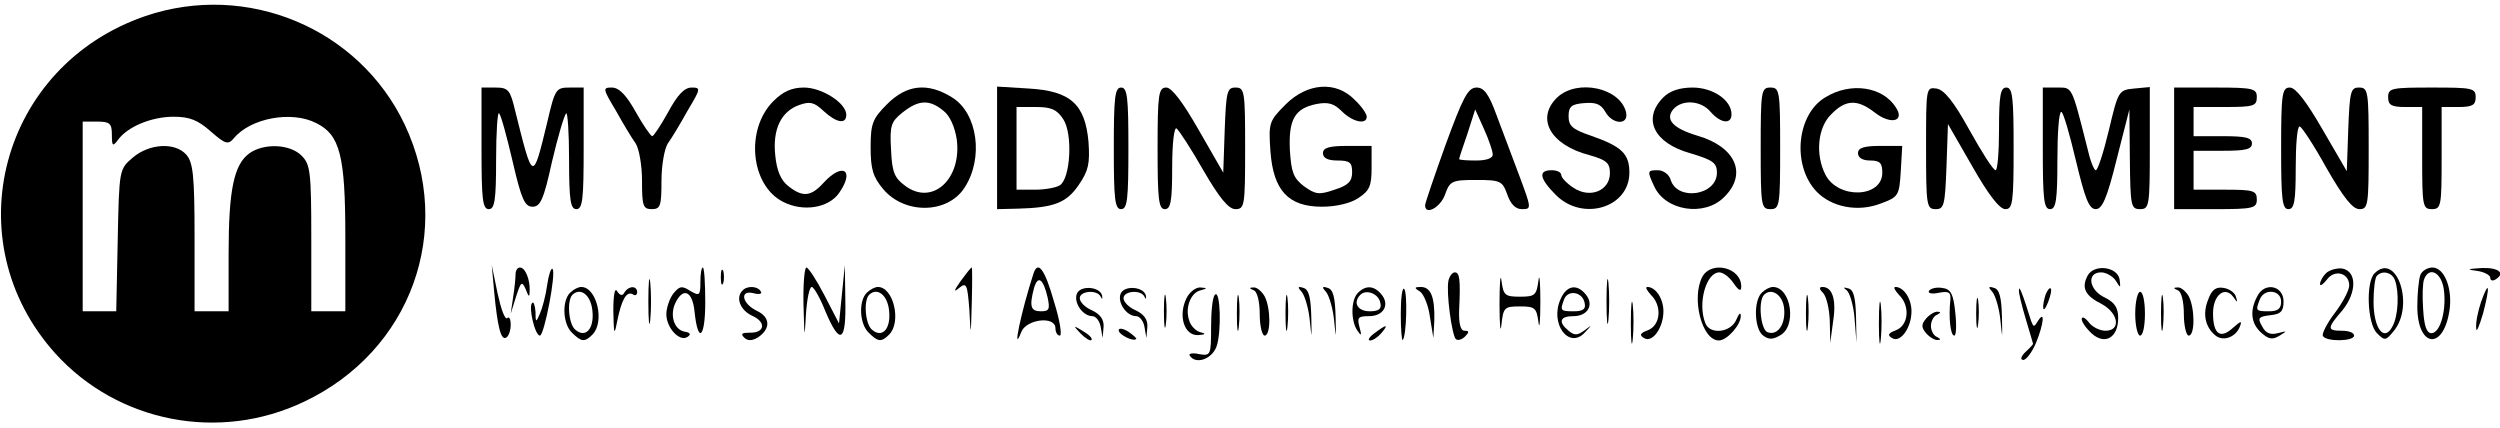 <?xml version="1.0" standalone="no"?>
<!DOCTYPE svg PUBLIC "-//W3C//DTD SVG 20010904//EN"
 "http://www.w3.org/TR/2001/REC-SVG-20010904/DTD/svg10.dtd">
<svg version="1.0" xmlns="http://www.w3.org/2000/svg"
 width="514pt" height="88pt" viewBox="0 0 514 88"
 preserveAspectRatio="xMidYMid meet">

<g transform="translate(0,88) scale(0.1,-0.1)"
fill="#000000" stroke="none">
<path d="M299 847 c-298 -102 -394 -462 -185 -694 129 -142 337 -182 511 -99
220 104 310 352 207 570 -94 198 -324 294 -533 223z m134 -237 c31 -27 36 -28
48 -14 34 41 118 57 169 31 49 -24 60 -67 60 -234 l0 -153 -35 0 -35 0 0 150
c0 137 -2 152 -20 170 -24 24 -77 26 -107 5 -32 -23 -43 -75 -43 -207 l0 -118
-35 0 -35 0 0 152 c0 127 -3 154 -17 170 -23 26 -76 23 -110 -6 -28 -24 -28
-24 -31 -170 l-3 -146 -35 0 -34 0 0 195 0 195 30 0 c26 0 30 -4 30 -27 0 -24
2 -25 13 -10 20 27 69 47 114 47 33 0 50 -7 76 -30z"/>
<path d="M990 575 c0 -104 2 -125 15 -125 12 0 15 18 15 102 0 56 3 99 6 95 4
-3 16 -48 28 -99 18 -78 25 -93 41 -93 16 0 23 15 40 93 12 51 25 95 29 99 3
3 6 -39 6 -95 0 -84 3 -102 15 -102 13 0 15 21 15 125 l0 125 -29 0 c-28 0
-30 -3 -46 -72 -30 -123 -29 -123 -66 25 -10 42 -14 47 -40 47 l-29 0 0 -125z"/>
<path d="M1266 653 c15 -27 33 -57 41 -68 7 -11 13 -45 13 -77 0 -51 2 -58 20
-58 18 0 20 7 20 58 0 32 6 66 13 77 8 11 26 41 41 68 27 45 27 47 8 47 -15 0
-29 -15 -48 -50 -15 -27 -30 -50 -33 -50 -3 0 -19 23 -34 50 -19 34 -34 50
-49 50 -19 0 -19 -2 8 -47z"/>
<path d="M1590 672 c-58 -58 -47 -173 20 -207 41 -21 93 -13 115 18 33 47 8
64 -31 22 -27 -30 -44 -31 -74 -7 -15 12 -23 32 -26 62 -6 54 12 91 49 104 22
8 31 6 50 -12 27 -25 47 -28 47 -8 0 24 -50 56 -87 56 -25 0 -43 -8 -63 -28z"/>
<path d="M1824 666 c-30 -30 -34 -40 -34 -89 0 -45 5 -61 26 -86 44 -52 132
-51 167 3 40 61 27 154 -26 186 -50 31 -93 26 -133 -14z m116 -14 c13 -10 23
-33 27 -58 11 -82 -50 -138 -106 -96 -22 16 -27 28 -29 74 -3 50 0 58 24 77
33 26 55 27 84 3z"/>
<path d="M2050 576 l0 -126 43 1 c74 2 100 12 125 49 20 29 23 44 20 88 -7 78
-37 105 -123 110 l-65 4 0 -126z m136 59 c20 -30 15 -122 -7 -136 -8 -5 -31
-9 -51 -9 l-38 0 0 85 0 85 40 0 c31 0 43 -5 56 -25z"/>
<path d="M2290 575 c0 -104 2 -125 15 -125 13 0 15 21 15 125 0 104 -2 125
-15 125 -13 0 -15 -21 -15 -125z"/>
<path d="M2380 575 c0 -104 2 -125 15 -125 12 0 15 16 15 86 0 49 4 83 9 80 5
-4 30 -42 55 -86 33 -57 52 -80 66 -80 19 0 20 7 20 125 0 118 -1 125 -20 125
-17 0 -19 -8 -22 -87 l-3 -88 -50 87 c-33 58 -56 88 -67 88 -16 0 -18 -13 -18
-125z"/>
<path d="M2643 665 c-34 -34 -35 -38 -31 -96 6 -81 37 -114 106 -114 29 0 59
7 75 18 23 15 27 25 27 62 l0 45 -50 0 c-38 0 -50 -4 -50 -15 0 -10 10 -15 30
-15 25 0 30 -4 30 -24 0 -19 -8 -27 -36 -36 -32 -11 -39 -10 -63 7 -22 17 -26
29 -29 74 -3 63 10 86 54 95 25 5 37 1 53 -15 22 -22 51 -28 51 -11 0 6 -11
22 -25 35 -38 39 -97 35 -142 -10z"/>
<path d="M2972 582 c-23 -64 -42 -120 -42 -124 0 -22 32 -4 41 22 10 28 14 30
64 30 50 0 54 -2 64 -30 7 -20 17 -30 30 -30 20 0 20 1 -5 68 -14 37 -35 93
-47 125 -16 44 -26 57 -41 57 -18 0 -28 -20 -64 -118z m97 -19 c1 -8 -12 -13
-34 -13 -19 0 -35 1 -35 3 0 2 8 26 17 52 l16 50 18 -40 c10 -22 18 -46 18
-52z"/>
<path d="M3202 680 c-45 -43 -15 -98 66 -119 35 -10 42 -16 42 -37 0 -36 -41
-53 -75 -30 -14 9 -25 21 -25 26 0 6 -9 10 -20 10 -28 0 -25 -17 9 -51 55 -55
151 -26 151 46 0 39 -16 54 -79 76 -38 13 -46 20 -46 40 0 20 6 25 32 27 24 2
34 -2 43 -17 15 -28 50 -29 43 -1 -13 50 -100 68 -141 30z"/>
<path d="M3420 680 c-44 -44 -20 -94 55 -115 47 -14 55 -20 55 -40 0 -47 -81
-59 -95 -15 -3 11 -15 20 -26 20 -22 0 -23 -1 -8 -33 23 -51 104 -63 144 -22
48 47 24 103 -55 126 -50 15 -67 33 -50 54 18 21 57 19 77 -5 21 -24 43 -26
43 -5 0 29 -38 55 -80 55 -27 0 -47 -7 -60 -20z"/>
<path d="M3620 575 c0 -118 1 -125 20 -125 19 0 20 7 20 125 0 118 -1 125 -20
125 -19 0 -20 -7 -20 -125z"/>
<path d="M3753 680 c-59 -35 -69 -139 -19 -193 31 -33 86 -44 134 -25 35 13
37 16 40 66 l3 52 -45 0 c-34 0 -46 -4 -46 -15 0 -9 9 -15 25 -15 20 0 25 -5
25 -25 0 -52 -91 -55 -117 -4 -21 41 -16 97 12 124 30 31 54 31 89 4 33 -26
63 -19 44 10 -27 43 -93 53 -145 21z"/>
<path d="M3960 576 c0 -119 1 -126 20 -126 17 0 19 8 22 88 l3 87 50 -87 c33
-58 56 -88 68 -88 15 0 17 13 17 125 0 104 -2 125 -15 125 -12 0 -15 -16 -15
-85 0 -47 -3 -85 -7 -85 -5 0 -29 38 -54 83 -32 58 -52 83 -68 85 -21 3 -21 1
-21 -122z"/>
<path d="M4200 575 c0 -104 2 -125 15 -125 12 0 15 18 15 100 0 55 3 100 8
100 4 0 17 -45 30 -100 19 -79 27 -100 41 -100 13 0 23 22 43 103 l26 102 1
-102 c1 -96 2 -103 21 -103 19 0 20 7 20 126 l0 125 -32 -3 c-32 -3 -33 -5
-52 -85 -11 -46 -23 -83 -27 -83 -4 0 -12 21 -18 48 -32 126 -30 122 -61 122
l-30 0 0 -125z"/>
<path d="M4470 575 l0 -125 85 0 c78 0 85 2 85 20 0 18 -7 20 -65 20 l-65 0 0
40 0 40 60 0 c47 0 60 3 60 15 0 12 -13 15 -60 15 l-60 0 0 30 0 30 65 0 c58
0 65 2 65 20 0 18 -7 20 -85 20 l-85 0 0 -125z"/>
<path d="M4690 575 c0 -104 2 -125 15 -125 12 0 15 16 15 85 0 47 3 85 8 85 4
0 29 -38 55 -85 35 -61 54 -85 68 -85 18 0 19 8 19 125 0 118 -1 125 -20 125
-17 0 -19 -8 -22 -86 l-3 -86 -50 86 c-33 57 -55 86 -67 86 -16 0 -18 -12 -18
-125z"/>
<path d="M4910 680 c0 -16 7 -20 35 -20 l35 0 0 -105 c0 -98 1 -105 20 -105
19 0 20 7 20 105 l0 105 35 0 c28 0 35 4 35 20 0 19 -7 20 -90 20 -83 0 -90
-1 -90 -20z"/>
<path d="M1016 280 c7 -73 14 -101 25 -94 5 3 9 15 9 26 0 12 -3 18 -7 14 -5
-4 -13 19 -20 51 l-12 58 5 -55z"/>
<path d="M1060 316 c0 -7 -2 -29 -5 -47 l-5 -34 11 35 c10 31 12 33 20 15 6
-16 8 -17 8 -3 1 23 -9 48 -20 48 -5 0 -9 -6 -9 -14z"/>
<path d="M1125 294 c-3 -22 -10 -48 -15 -59 -8 -19 -9 -18 -9 4 -1 13 -4 22
-7 18 -8 -8 6 -67 16 -67 9 0 34 130 26 137 -3 3 -8 -12 -11 -33z"/>
<path d="M1333 260 c0 -41 2 -58 4 -37 2 20 2 54 0 75 -2 20 -4 3 -4 -38z"/>
<path d="M1440 300 c0 -28 -2 -29 -21 -18 -17 11 -22 10 -35 -6 -8 -11 -14
-30 -14 -42 0 -28 27 -57 43 -47 8 5 7 9 -5 11 -23 4 -32 36 -18 62 16 30 34
20 38 -21 7 -67 22 -54 22 19 0 40 -2 72 -5 72 -3 0 -5 -14 -5 -30z"/>
<path d="M1482 310 c0 -14 2 -19 5 -12 2 6 2 18 0 25 -3 6 -5 1 -5 -13z"/>
<path d="M1652 253 c2 -70 2 -72 5 -20 2 31 7 57 12 57 4 0 17 -22 28 -50 30
-71 43 -64 41 23 l-1 72 -6 -60 -6 -60 -30 58 c-16 31 -33 57 -37 57 -4 0 -7
-35 -6 -77z"/>
<path d="M1975 302 c-14 -20 -15 -24 -3 -14 15 12 17 8 21 -45 3 -57 3 -57 5
15 1 39 1 72 0 72 -2 0 -12 -13 -23 -28z"/>
<path d="M2125 318 c-26 -80 -45 -172 -25 -120 11 26 70 33 70 7 0 -8 4 -15 9
-15 5 0 0 32 -12 70 -19 67 -33 85 -42 58z m29 -50 c5 -24 3 -28 -14 -28 -21
0 -24 10 -14 48 8 27 19 19 28 -20z"/>
<path d="M3083 255 c0 -44 2 -63 4 -42 4 35 6 37 38 37 31 0 34 -3 38 -32 2
-18 4 1 4 42 0 41 -2 60 -4 43 -4 -30 -7 -33 -38 -33 -31 0 -34 3 -38 33 -2
17 -4 -4 -4 -48z"/>
<path d="M3303 260 c0 -41 2 -58 4 -37 2 20 2 54 0 75 -2 20 -4 3 -4 -38z"/>
<path d="M3500 311 c-23 -44 -1 -131 34 -131 17 0 46 33 45 51 0 8 -4 4 -9 -8
-11 -27 -55 -32 -64 -7 -16 41 2 104 29 104 8 0 21 -10 29 -22 11 -16 16 -18
16 -7 0 39 -61 54 -80 20z"/>
<path d="M4292 313 c-13 -25 -5 -41 29 -58 35 -19 40 -55 8 -55 -12 0 -28 8
-35 18 -7 9 -14 12 -14 6 0 -6 9 -19 21 -30 27 -24 54 -8 54 32 0 21 -7 32
-27 42 -33 15 -39 52 -8 52 10 0 24 -8 30 -17 10 -16 10 -16 8 2 -4 27 -53 33
-66 8z"/>
<path d="M4782 318 c-6 -6 -12 -16 -12 -22 0 -5 6 -1 14 9 16 22 46 14 46 -12
0 -10 -14 -36 -30 -57 -16 -21 -27 -43 -24 -47 7 -12 64 -11 64 1 0 6 -11 10
-25 10 -31 0 -31 5 1 42 30 37 30 81 -1 86 -11 1 -26 -3 -33 -10z"/>
<path d="M4882 318 c-18 -18 -15 -103 5 -123 16 -16 18 -16 35 5 43 53 5 163
-40 118z m42 -14 c9 -25 7 -73 -5 -95 -17 -33 -39 -5 -39 51 0 25 3 50 7 53
11 12 31 7 37 -9z"/>
<path d="M4976 314 c-3 -9 -6 -37 -6 -64 0 -84 53 -92 66 -9 7 45 -10 89 -35
89 -10 0 -22 -7 -25 -16z m48 -26 c7 -42 -6 -93 -25 -93 -10 0 -15 15 -17 49
-2 27 -1 55 2 62 10 26 34 15 40 -18z"/>
<path d="M5093 323 c15 -2 27 -9 27 -14 0 -6 5 -7 10 -4 22 13 8 25 -27 24
-31 -2 -33 -3 -10 -6z"/>
<path d="M2978 303 c-5 -24 7 -111 15 -120 4 -4 13 -1 19 5 9 9 9 12 -1 12 -8
0 -12 14 -11 43 3 63 1 77 -9 77 -5 0 -11 -8 -13 -17z"/>
<path d="M1172 278 c-17 -17 -15 -64 4 -82 19 -19 26 -20 42 -4 26 26 9 98
-23 98 -6 0 -16 -5 -23 -12z m46 -37 c4 -37 -14 -57 -35 -39 -14 11 -18 60 -6
72 17 16 38 -1 41 -33z"/>
<path d="M1261 240 c1 -49 2 -51 8 -20 9 44 19 62 32 55 5 -4 9 -1 9 4 0 14
-17 14 -26 0 -4 -8 -9 -7 -15 2 -5 9 -8 -7 -8 -41z"/>
<path d="M1527 283 c-15 -14 -6 -40 19 -52 30 -13 27 -36 -5 -35 -15 0 -19 -2
-11 -10 7 -7 16 -7 28 0 27 18 26 42 -2 55 -31 15 -36 44 -6 36 11 -3 18 -1
14 4 -6 11 -28 12 -37 2z"/>
<path d="M1782 278 c-17 -17 -15 -64 4 -82 19 -19 26 -20 42 -4 26 26 9 98
-23 98 -6 0 -16 -5 -23 -12z m46 -37 c4 -37 -14 -57 -35 -39 -14 11 -18 60 -6
72 17 16 38 -1 41 -33z"/>
<path d="M2214 276 c-7 -18 12 -46 32 -46 7 0 15 -10 17 -22 l4 -23 2 23 c1
15 -7 26 -24 34 -14 6 -25 17 -25 25 0 15 36 18 43 3 3 -6 4 -5 3 2 -4 19 -45
22 -52 4z"/>
<path d="M2304 276 c-7 -18 12 -46 32 -46 7 0 15 -10 17 -22 l4 -23 2 23 c1
15 -7 26 -24 34 -14 6 -25 17 -25 25 0 15 36 18 43 3 3 -6 4 -5 3 2 -4 19 -45
22 -52 4z"/>
<path d="M2393 240 c0 -30 2 -43 4 -27 2 15 2 39 0 55 -2 15 -4 2 -4 -28z"/>
<path d="M2439 266 c-17 -36 -4 -76 24 -75 16 1 17 3 5 6 -9 2 -20 13 -23 24
-9 26 3 57 23 62 15 4 15 5 -1 6 -9 0 -22 -10 -28 -23z"/>
<path d="M2543 235 c0 -33 2 -45 4 -27 2 18 2 45 0 60 -2 15 -4 0 -4 -33z"/>
<path d="M2578 283 c7 -3 12 -23 12 -49 0 -24 5 -44 10 -44 13 0 13 56 0 81
-6 10 -16 19 -23 18 -9 0 -9 -2 1 -6z"/>
<path d="M2643 235 c0 -33 2 -45 4 -27 2 18 2 45 0 60 -2 15 -4 0 -4 -33z"/>
<path d="M2677 279 c6 -8 14 -35 16 -59 4 -39 4 -38 3 9 -1 39 -5 56 -16 59
-12 4 -13 2 -3 -9z"/>
<path d="M2727 279 c6 -8 14 -35 16 -59 4 -39 4 -38 3 9 -1 39 -5 56 -16 59
-12 4 -13 2 -3 -9z"/>
<path d="M2792 278 c-15 -15 -15 -58 -1 -78 8 -12 9 -10 4 8 -5 19 -3 22 20
22 30 0 43 24 25 45 -15 18 -32 19 -48 3z m46 -21 c3 -12 -3 -17 -22 -17 -25
0 -35 18 -19 34 12 12 38 2 41 -17z"/>
<path d="M2880 235 c0 -32 2 -56 4 -54 8 8 10 98 3 105 -4 4 -7 -19 -7 -51z"/>
<path d="M2919 281 c8 -5 18 -29 21 -53 l7 -43 2 37 c1 47 -7 68 -28 68 -13 0
-14 -2 -2 -9z"/>
<path d="M3209 266 c-24 -51 17 -106 50 -69 15 16 15 16 -1 4 -15 -11 -21 -11
-33 -1 -22 18 -18 30 10 30 30 0 43 24 25 45 -18 22 -39 18 -51 -9z m49 -9 c3
-12 -3 -17 -22 -17 -28 0 -29 1 -20 25 8 20 38 15 42 -8z"/>
<path d="M3394 274 c24 -23 20 -63 -6 -73 -16 -6 -18 -10 -8 -16 17 -11 40 21
40 55 0 26 -16 50 -33 50 -5 0 -1 -7 7 -16z"/>
<path d="M3622 278 c-17 -17 -15 -73 2 -87 11 -9 20 -10 35 -1 36 18 24 100
-14 100 -6 0 -16 -5 -23 -12z m46 -31 c4 -33 -13 -58 -34 -50 -14 5 -20 64 -7
77 15 15 38 0 41 -27z"/>
<path d="M3713 235 c0 -33 2 -45 4 -27 2 18 2 45 0 60 -2 15 -4 0 -4 -33z"/>
<path d="M3748 278 c7 -7 13 -32 14 -57 l1 -46 6 45 c7 45 -2 70 -22 70 -7 0
-7 -4 1 -12z"/>
<path d="M3797 283 c6 -5 14 -31 16 -58 l4 -50 -1 54 c-1 39 -5 56 -16 58 -10
3 -11 2 -3 -4z"/>
<path d="M3904 274 c24 -23 20 -63 -6 -73 -16 -6 -18 -10 -8 -16 17 -11 40 21
40 55 0 26 -16 50 -33 50 -5 0 -1 -7 7 -16z"/>
<path d="M3966 282 c-3 -5 6 -7 20 -4 21 4 25 1 24 -14 -4 -36 0 -74 8 -74 4
0 5 21 2 48 -4 38 -9 48 -27 50 -11 2 -24 -1 -27 -6z"/>
<path d="M4097 279 c6 -8 14 -35 16 -59 4 -39 4 -38 3 9 -1 39 -5 56 -16 59
-12 4 -13 2 -3 -9z"/>
<path d="M4151 284 c-1 -6 6 -33 14 -60 8 -27 15 -50 15 -51 0 -1 -7 -9 -16
-17 -9 -9 -11 -16 -4 -16 6 0 18 16 26 35 16 39 19 69 4 45 -8 -13 -9 -13 -14
0 -18 58 -25 74 -25 64z"/>
<path d="M4206 275 c-3 -9 -6 -22 -5 -28 0 -7 5 -1 10 12 5 13 8 26 5 28 -2 2
-6 -3 -10 -12z"/>
<path d="M4443 235 c0 -33 2 -45 4 -27 2 18 2 45 0 60 -2 15 -4 0 -4 -33z"/>
<path d="M4478 283 c7 -3 12 -23 12 -49 0 -24 5 -44 10 -44 13 0 13 56 0 81
-6 10 -16 19 -23 18 -9 0 -9 -2 1 -6z"/>
<path d="M4540 264 c-12 -29 -6 -56 14 -73 16 -14 42 -5 51 17 5 13 3 13 -14
-2 -26 -24 -41 -13 -41 30 0 38 25 57 42 33 8 -12 9 -11 5 1 -2 8 -13 16 -25
18 -16 3 -25 -4 -32 -24z"/>
<path d="M4641 271 c-16 -30 -13 -56 8 -75 16 -14 23 -15 38 -6 16 10 16 10
-4 5 -15 -4 -25 0 -32 14 -10 17 -8 20 17 23 21 2 27 8 27 28 0 33 -39 41 -54
11z m49 -11 c0 -15 -7 -20 -25 -20 -27 0 -28 1 -19 24 9 24 44 20 44 -4z"/>
<path d="M5101 259 c-6 -18 -11 -41 -10 -53 0 -12 6 2 14 29 15 57 13 72 -4
24z"/>
<path d="M2498 274 c-5 -4 -8 -34 -8 -67 0 -58 -1 -59 -25 -55 -13 3 -22 1
-19 -3 12 -19 45 -8 55 18 11 30 8 119 -3 107z"/>
<path d="M3353 215 c0 -38 2 -53 4 -32 2 20 2 52 0 70 -2 17 -4 1 -4 -38z"/>
<path d="M3863 215 c0 -38 2 -53 4 -32 2 20 2 52 0 70 -2 17 -4 1 -4 -38z"/>
<path d="M4063 235 c0 -27 2 -38 4 -22 2 15 2 37 0 50 -2 12 -4 0 -4 -28z"/>
<path d="M4390 235 c0 -25 5 -45 10 -45 6 0 10 20 10 45 0 25 -4 45 -10 45 -5
0 -10 -20 -10 -45z"/>
<path d="M3960 225 c-10 -12 -10 -18 0 -30 7 -8 18 -15 24 -14 7 0 6 2 -1 6
-7 2 -13 13 -13 23 0 10 6 21 13 23 7 4 8 6 1 6 -6 1 -17 -6 -24 -14z"/>
<path d="M2222 194 c10 -10 20 -16 22 -13 3 3 -5 11 -17 18 -21 13 -21 12 -5
-5z"/>
<path d="M2300 201 c0 -9 30 -24 36 -18 2 1 -6 8 -16 15 -11 7 -20 8 -20 3z"/>
<path d="M2826 195 c-11 -8 -15 -15 -9 -15 6 0 16 7 23 15 16 19 11 19 -14 0z"/>
</g>
</svg>

